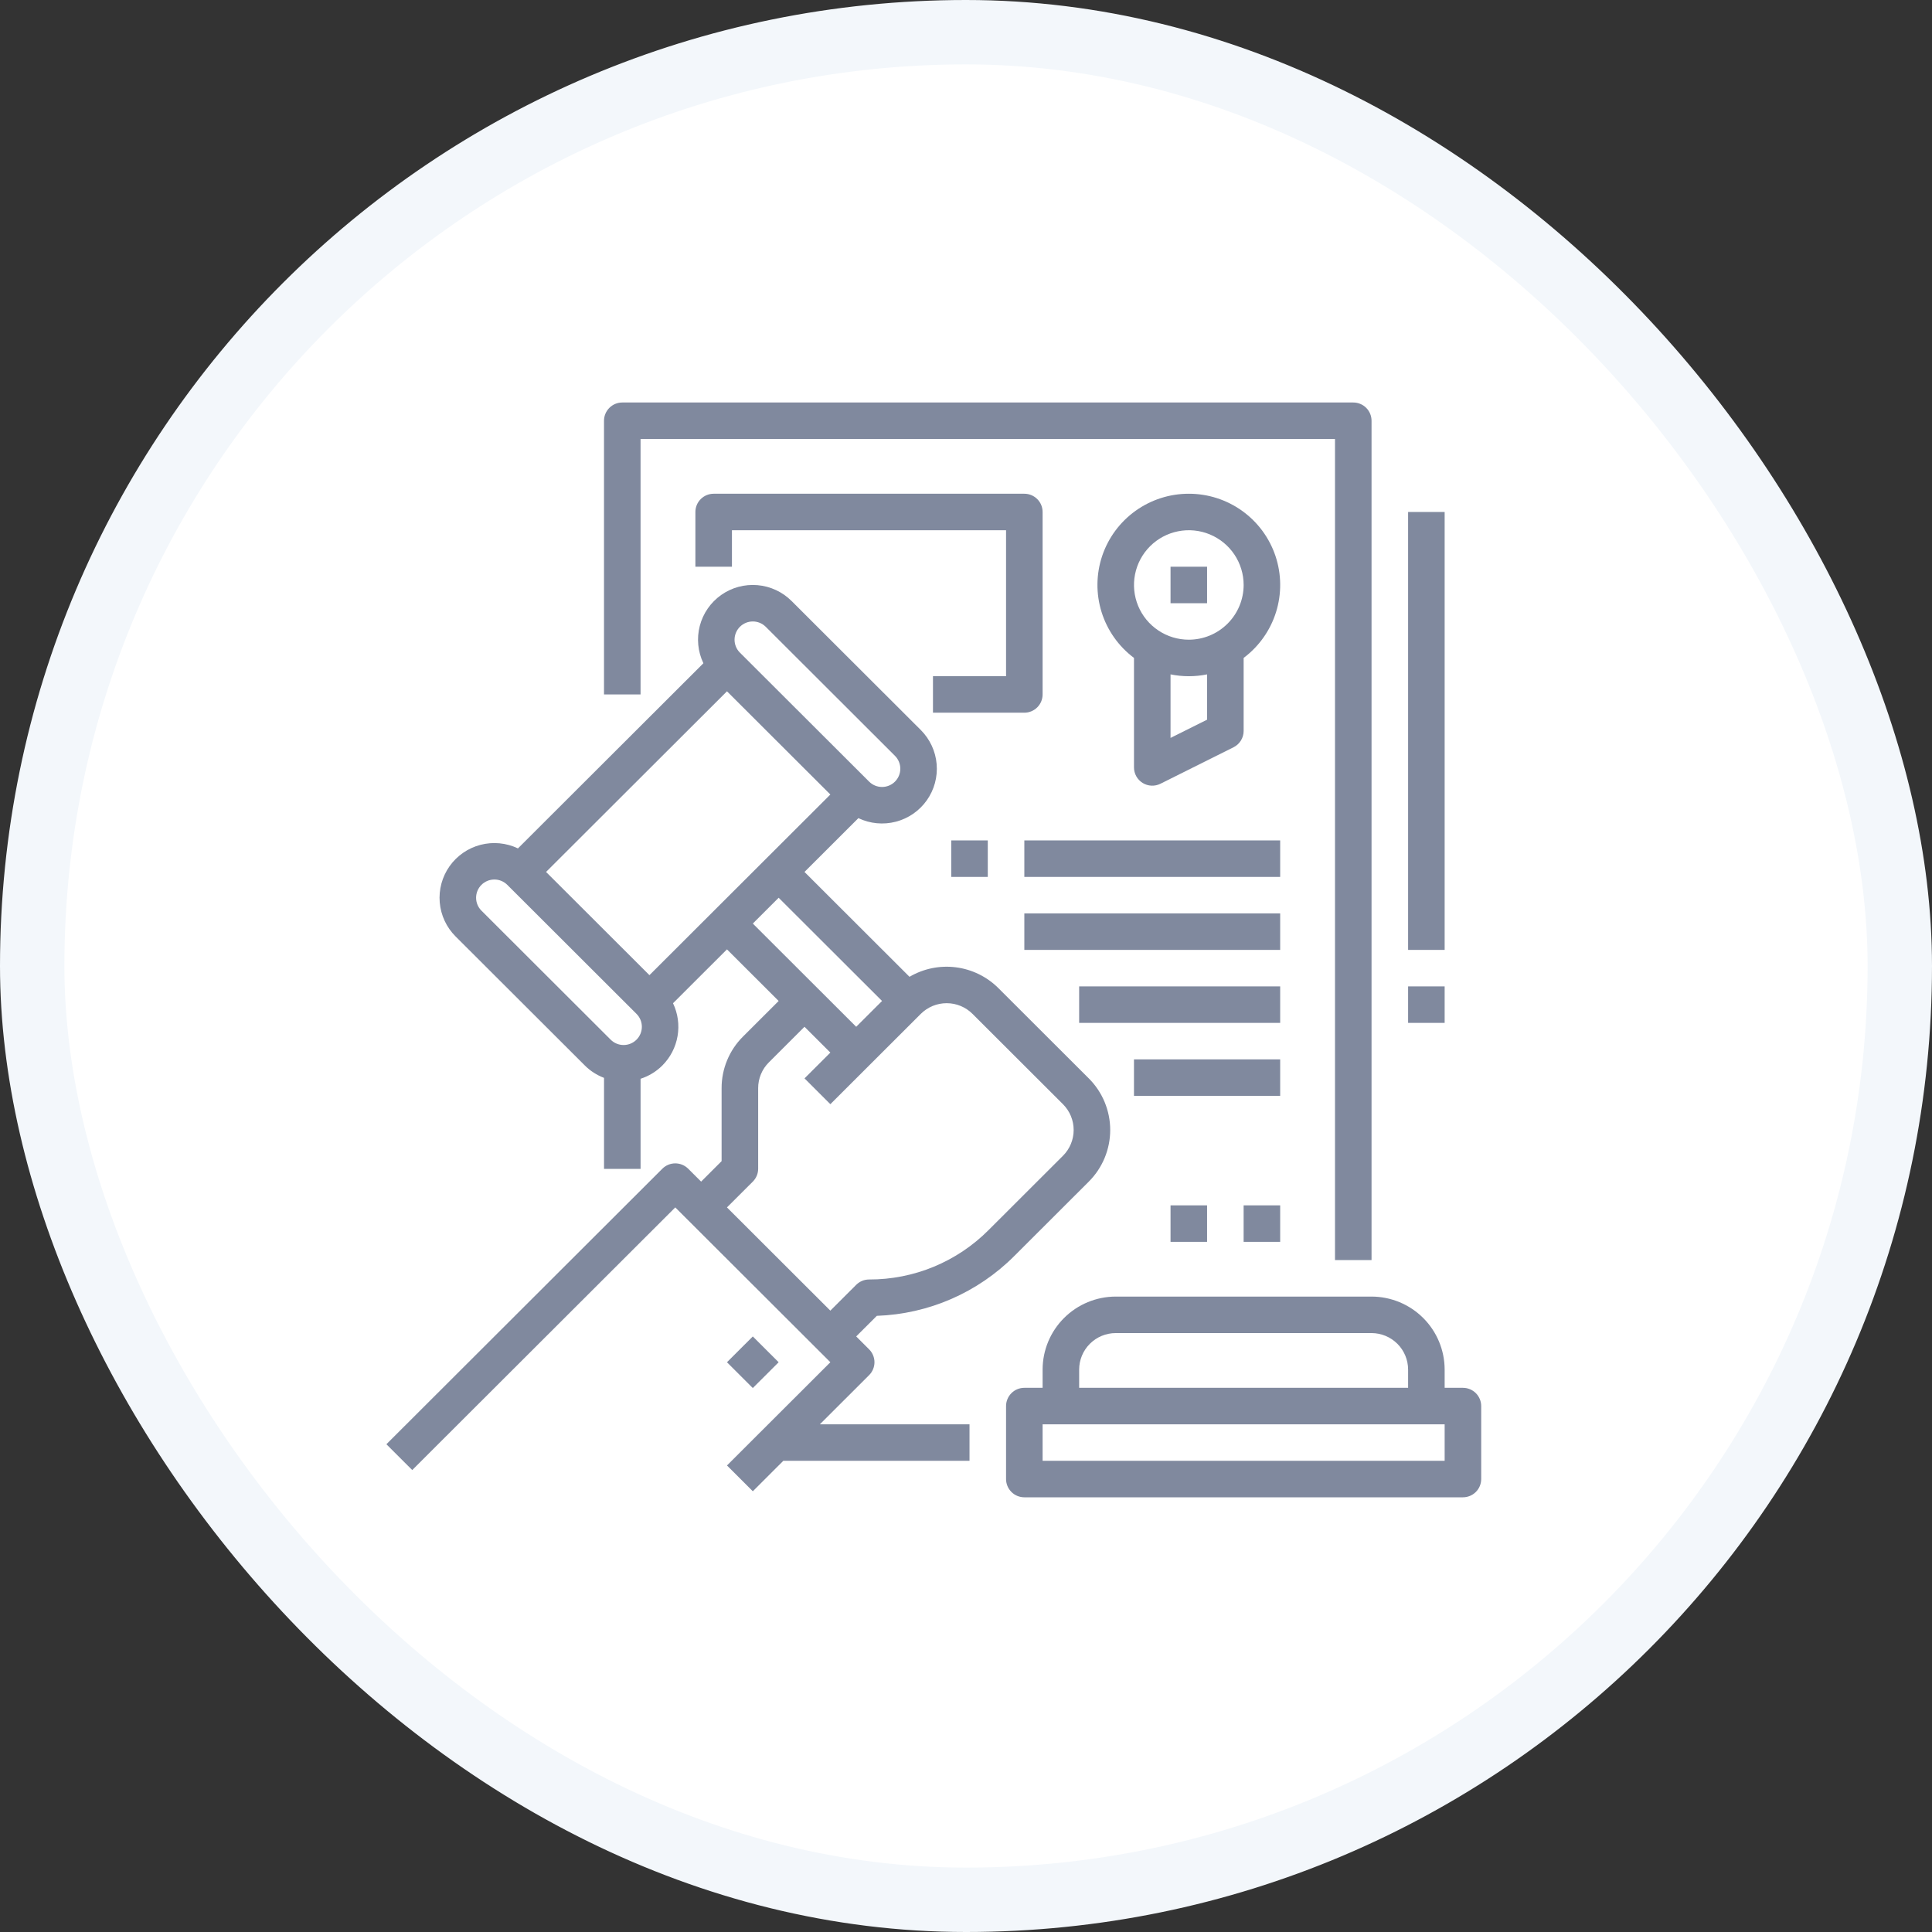<?xml version="1.0" encoding="UTF-8"?> <svg xmlns="http://www.w3.org/2000/svg" width="120" height="120" viewBox="0 0 120 120" fill="none"><rect x="0" y="0" width="120" height="120" fill="#333333" stroke="none"/> <rect x="2" y="2" width="116" height="116" rx="58" fill="white"></rect> <path d="M53.982 85.412C54.088 85.307 54.171 85.182 54.228 85.045C54.285 84.907 54.315 84.76 54.315 84.611C54.315 84.462 54.285 84.315 54.228 84.177C54.171 84.04 54.088 83.915 53.982 83.81L53.18 83.008L54.461 81.729C57.68 81.617 60.735 80.286 63.006 78.006L67.627 73.392C68.048 72.971 68.383 72.471 68.611 71.921C68.839 71.371 68.957 70.781 68.957 70.186C68.957 69.591 68.839 69.001 68.611 68.451C68.383 67.901 68.048 67.401 67.627 66.981L62.008 61.37C61.295 60.661 60.367 60.208 59.369 60.081C58.371 59.954 57.359 60.162 56.491 60.671L49.969 54.158L53.316 50.816C54.041 51.162 54.865 51.24 55.642 51.038C56.419 50.836 57.1 50.366 57.564 49.711C58.028 49.056 58.245 48.259 58.177 47.459C58.109 46.66 57.76 45.911 57.193 45.343L49.166 37.329C48.599 36.762 47.849 36.413 47.049 36.345C46.248 36.276 45.45 36.492 44.794 36.955C44.138 37.418 43.668 38.098 43.465 38.874C43.263 39.65 43.342 40.472 43.689 41.196L32.171 52.696C31.446 52.35 30.623 52.272 29.846 52.474C29.069 52.676 28.389 53.146 27.925 53.8C27.462 54.455 27.245 55.252 27.313 56.051C27.381 56.85 27.73 57.599 28.298 58.165L36.325 66.179C36.663 66.517 37.069 66.778 37.517 66.948V72.6H39.787V67.004C40.297 66.84 40.761 66.558 41.14 66.179C41.637 65.682 41.967 65.043 42.085 64.351C42.204 63.658 42.105 62.947 41.802 62.313L45.153 58.967L48.364 62.172L46.15 64.382C45.727 64.802 45.392 65.302 45.164 65.852C44.935 66.402 44.819 66.992 44.82 67.588V72.121L43.548 73.392L42.745 72.591C42.639 72.486 42.514 72.402 42.377 72.345C42.239 72.288 42.091 72.259 41.942 72.259C41.793 72.259 41.646 72.288 41.508 72.345C41.37 72.402 41.245 72.486 41.14 72.591L24 89.704L25.605 91.307L41.943 74.994L51.575 84.611L45.154 91.022L46.759 92.625L48.653 90.733H60.218V88.467H50.923L53.982 85.412ZM40.338 60.569L33.917 54.158L45.154 42.938L51.575 49.349L40.338 60.569ZM45.956 38.932C46.062 38.827 46.187 38.743 46.325 38.686C46.462 38.629 46.61 38.6 46.759 38.6C46.908 38.6 47.056 38.629 47.193 38.686C47.331 38.743 47.456 38.827 47.562 38.932L55.588 46.946C55.8 47.158 55.92 47.447 55.92 47.747C55.92 48.047 55.8 48.336 55.588 48.548C55.375 48.761 55.086 48.88 54.785 48.88C54.484 48.88 54.196 48.761 53.983 48.548L45.956 40.535C45.743 40.322 45.624 40.034 45.624 39.733C45.624 39.433 45.744 39.145 45.956 38.932ZM39.535 64.576C39.322 64.789 39.033 64.908 38.732 64.908C38.431 64.908 38.143 64.789 37.93 64.576L29.904 56.563C29.691 56.351 29.571 56.062 29.571 55.762C29.571 55.461 29.69 55.173 29.903 54.96C30.116 54.748 30.405 54.628 30.706 54.628C31.007 54.628 31.296 54.747 31.509 54.96L39.535 62.974C39.748 63.186 39.867 63.475 39.867 63.775C39.867 64.075 39.748 64.364 39.535 64.576ZM48.364 55.761L54.785 62.172L53.18 63.775L46.759 57.364L48.364 55.761ZM46.759 73.392C46.864 73.286 46.948 73.162 47.005 73.024C47.062 72.886 47.091 72.739 47.091 72.59V67.587C47.09 67.29 47.149 66.995 47.263 66.72C47.377 66.445 47.544 66.195 47.756 65.985L49.969 63.775L51.575 65.378L49.97 66.98L51.575 68.583L57.193 62.973C57.619 62.548 58.197 62.31 58.799 62.31C59.401 62.31 59.978 62.548 60.404 62.973L66.022 68.583C66.448 69.008 66.687 69.585 66.687 70.186C66.687 70.787 66.448 71.363 66.022 71.788L61.401 76.403C60.429 77.378 59.273 78.152 58 78.679C56.726 79.206 55.361 79.475 53.982 79.471C53.833 79.471 53.685 79.5 53.548 79.557C53.41 79.614 53.285 79.698 53.18 79.803L51.574 81.406L45.153 74.994L46.759 73.392Z" fill="#80899E"></path> <path d="M46.758 83.009L45.153 84.612L46.758 86.214L48.363 84.612L46.758 83.009Z" fill="#80899E"></path> <path d="M39.786 27.267H82.919V78.267H85.189V26.133C85.189 25.833 85.07 25.544 84.857 25.332C84.644 25.119 84.356 25 84.055 25H38.651C38.35 25 38.062 25.119 37.849 25.332C37.636 25.544 37.516 25.833 37.516 26.133V43.133H39.786V27.267Z" fill="#80899E"></path> <path d="M73.839 30.667C72.648 30.666 71.487 31.04 70.521 31.735C69.555 32.43 68.832 33.411 68.455 34.539C68.079 35.667 68.067 36.885 68.422 38.02C68.777 39.156 69.481 40.15 70.434 40.864V47.667C70.434 47.86 70.484 48.05 70.578 48.219C70.672 48.387 70.808 48.529 70.973 48.631C71.137 48.732 71.325 48.79 71.518 48.799C71.712 48.807 71.904 48.767 72.077 48.68L76.617 46.414C76.806 46.319 76.964 46.175 77.075 45.996C77.186 45.817 77.245 45.611 77.245 45.4V40.864C78.198 40.15 78.902 39.156 79.257 38.02C79.612 36.885 79.6 35.667 79.224 34.539C78.847 33.411 78.124 32.43 77.158 31.735C76.191 31.04 75.03 30.666 73.839 30.667ZM74.975 44.7L72.704 45.833V41.887C73.453 42.039 74.225 42.039 74.975 41.887V44.7ZM73.839 39.733C73.166 39.733 72.508 39.534 71.948 39.16C71.388 38.787 70.951 38.256 70.693 37.635C70.436 37.013 70.368 36.33 70.5 35.67C70.631 35.011 70.955 34.405 71.432 33.929C71.908 33.454 72.515 33.13 73.175 32.999C73.836 32.867 74.52 32.935 75.142 33.192C75.765 33.45 76.297 33.885 76.671 34.444C77.045 35.004 77.245 35.661 77.245 36.333C77.244 37.235 76.885 38.099 76.246 38.736C75.608 39.374 74.742 39.732 73.839 39.733Z" fill="#80899E"></path> <path d="M90.865 86.2H89.73V85.067C89.728 83.865 89.25 82.713 88.398 81.863C87.547 81.013 86.393 80.535 85.189 80.533H69.299C68.095 80.535 66.941 81.013 66.09 81.863C65.238 82.713 64.76 83.865 64.758 85.067V86.2H63.623C63.322 86.2 63.033 86.319 62.821 86.532C62.608 86.745 62.488 87.033 62.488 87.333V91.867C62.488 92.167 62.608 92.456 62.821 92.668C63.033 92.881 63.322 93 63.623 93H90.865C91.166 93 91.455 92.881 91.668 92.668C91.88 92.456 92 92.167 92 91.867V87.333C92 87.033 91.88 86.745 91.668 86.532C91.455 86.319 91.166 86.2 90.865 86.2ZM67.028 85.067C67.029 84.466 67.268 83.89 67.694 83.465C68.12 83.04 68.697 82.801 69.299 82.8H85.189C85.791 82.801 86.368 83.04 86.794 83.465C87.22 83.89 87.459 84.466 87.46 85.067V86.2H67.028V85.067ZM89.73 90.733H64.758V88.467H89.73V90.733Z" fill="#80899E"></path> <path d="M61.353 52.2H59.083V54.467H61.353V52.2Z" fill="#80899E"></path> <path d="M79.514 52.2H63.623V54.467H79.514V52.2Z" fill="#80899E"></path> <path d="M79.514 56.733H63.623V59H79.514V56.733Z" fill="#80899E"></path> <path d="M79.514 61.267H67.028V63.533H79.514V61.267Z" fill="#80899E"></path> <path d="M79.514 65.8H70.433V68.067H79.514V65.8Z" fill="#80899E"></path> <path d="M79.514 74.867H77.244V77.133H79.514V74.867Z" fill="#80899E"></path> <path d="M74.974 74.867H72.704V77.133H74.974V74.867Z" fill="#80899E"></path> <path d="M74.974 35.2H72.704V37.467H74.974V35.2Z" fill="#80899E"></path> <path d="M64.758 43.133V31.8C64.758 31.499 64.639 31.211 64.426 30.999C64.213 30.786 63.924 30.667 63.623 30.667H44.327C44.026 30.667 43.737 30.786 43.524 30.999C43.311 31.211 43.192 31.499 43.192 31.8V35.2H45.462V32.933H62.488V42H57.948V44.267H63.623C63.924 44.267 64.213 44.147 64.426 43.935C64.639 43.722 64.758 43.434 64.758 43.133Z" fill="#80899E"></path> <path d="M89.73 31.8H87.46V59H89.73V31.8Z" fill="#80899E"></path> <path d="M89.73 61.267H87.46V63.533H89.73V61.267Z" fill="#80899E"></path> <rect x="2" y="2" width="116" height="116" rx="58" stroke="#F3F7FB" stroke-width="4"></rect> </svg> 